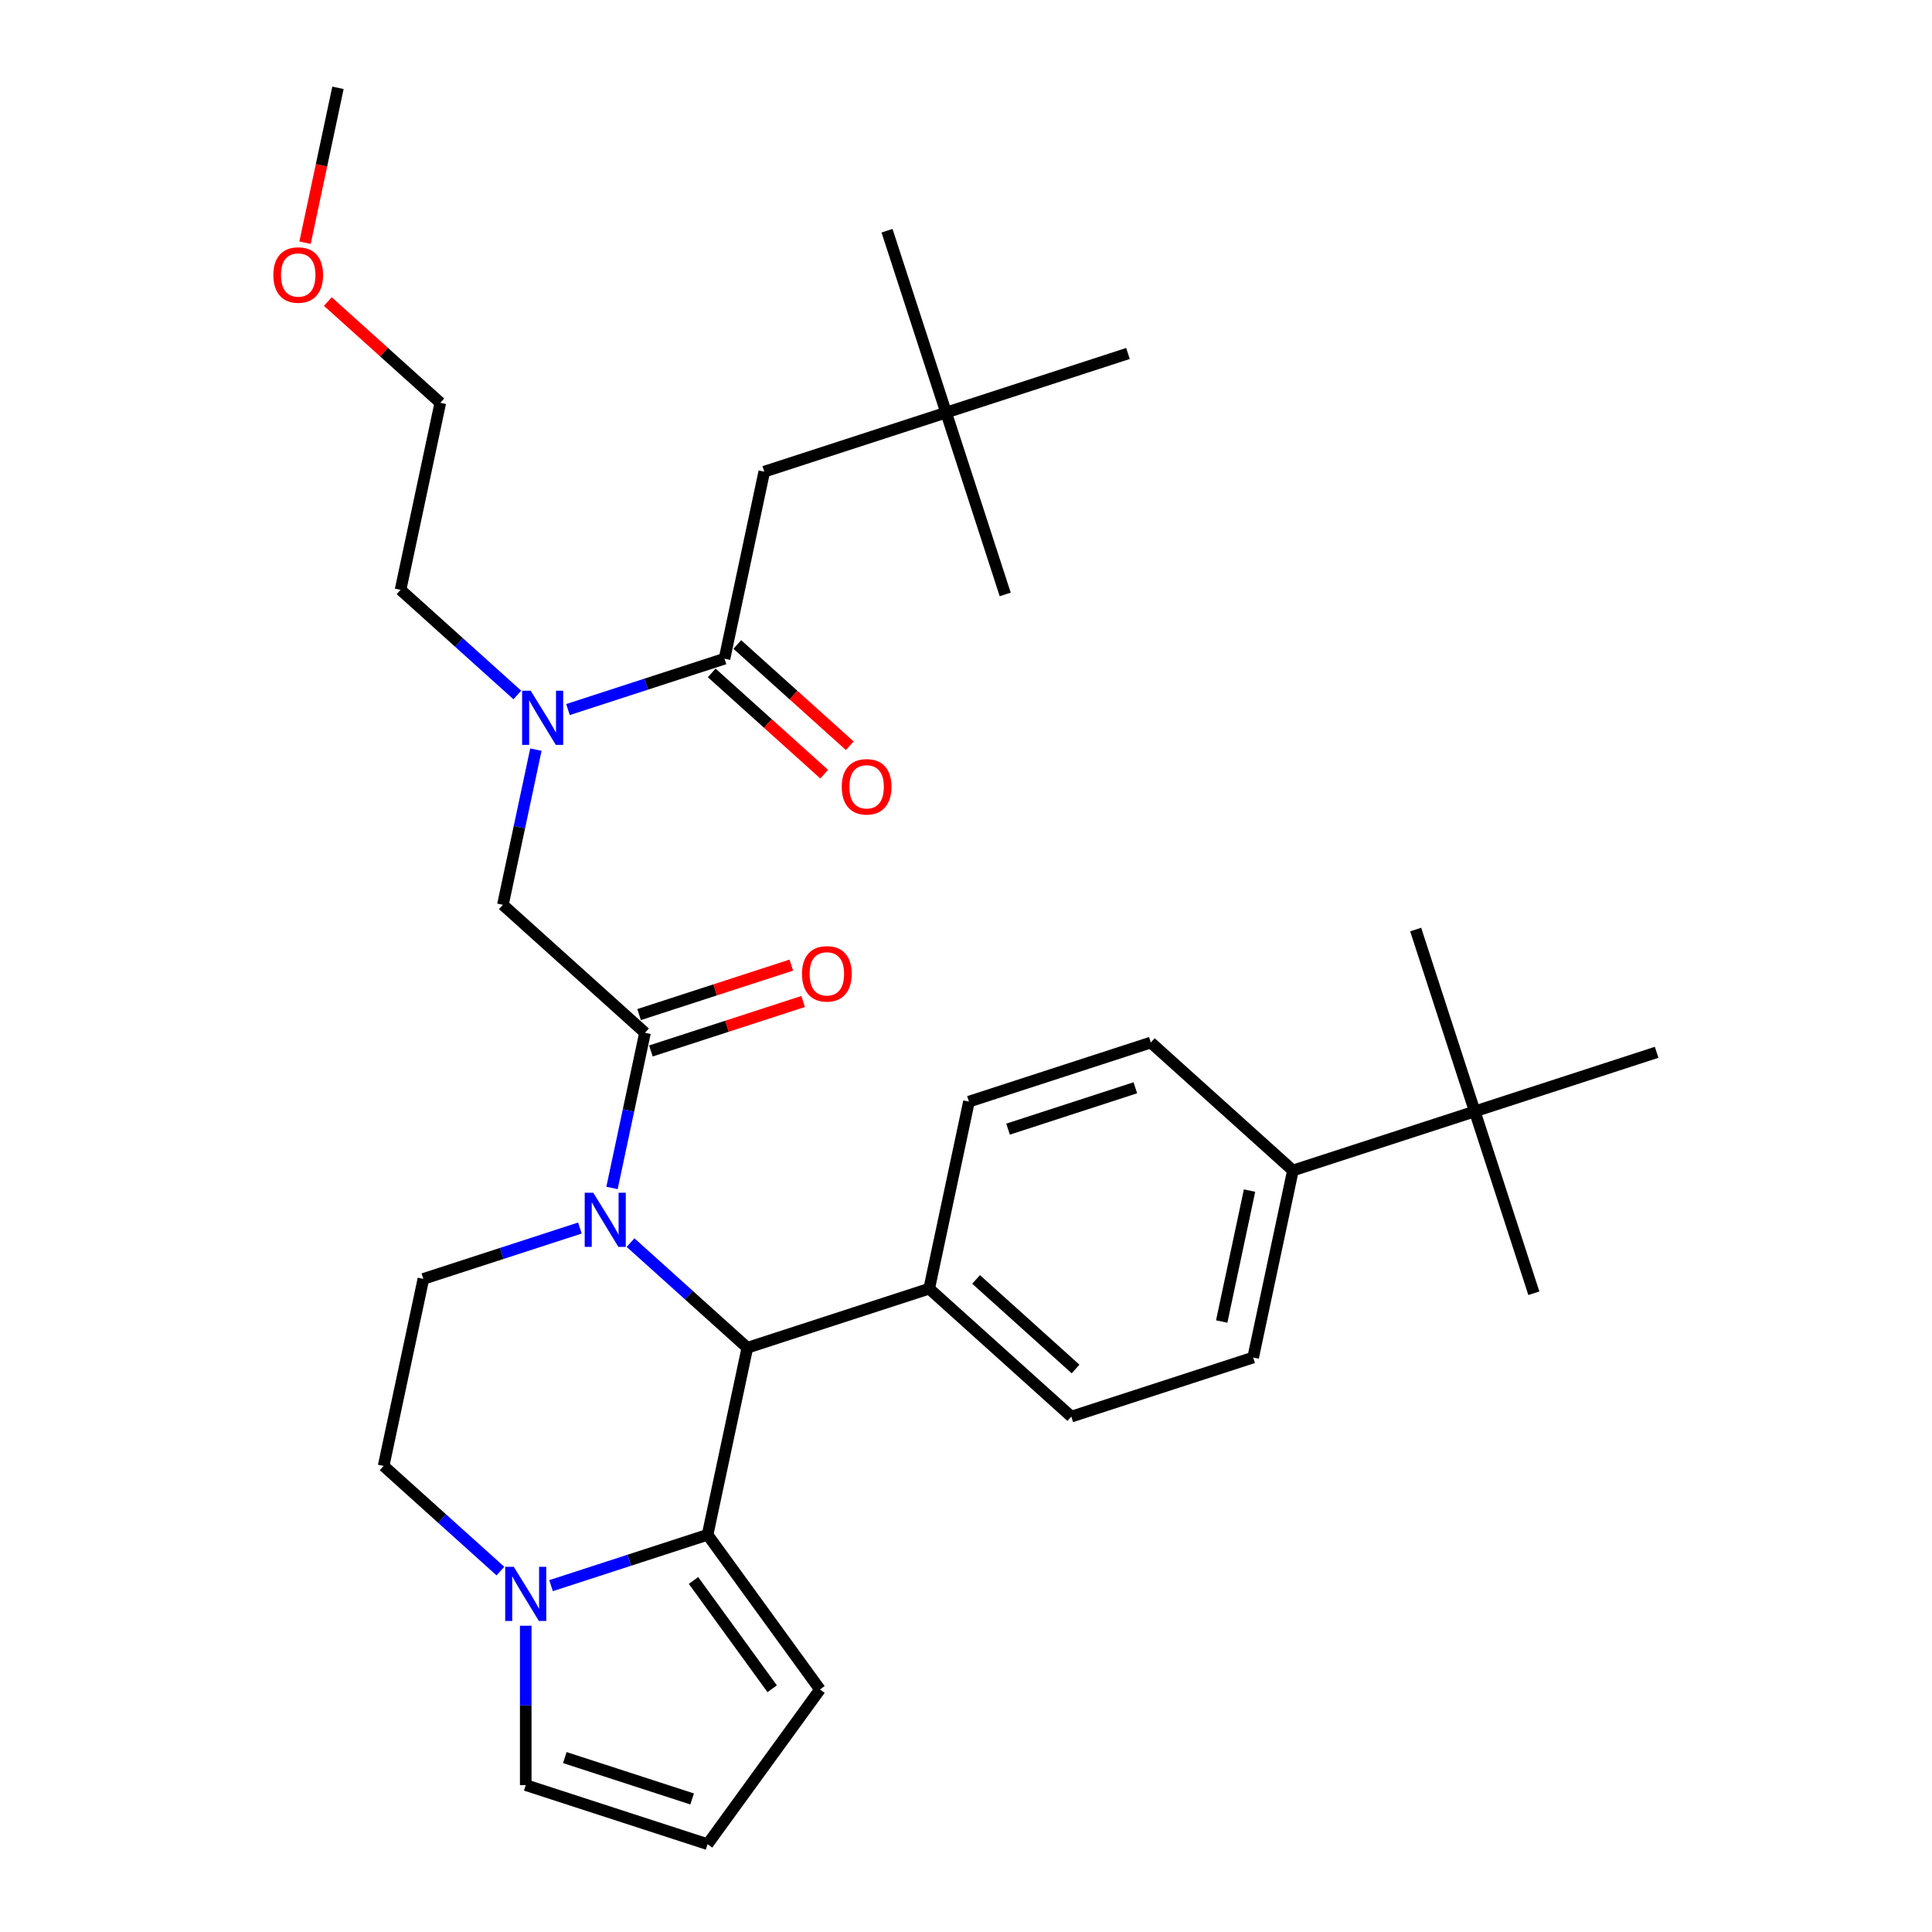 <?xml version='1.0' encoding='iso-8859-1'?>
<svg version='1.1' baseProfile='full'
              xmlns='http://www.w3.org/2000/svg'
                      xmlns:rdkit='http://www.rdkit.org/xml'
                      xmlns:xlink='http://www.w3.org/1999/xlink'
                  xml:space='preserve'
width='1000px' height='1000px' viewBox='0 0 1000 1000'>
<!-- END OF HEADER -->
<rect style='opacity:1.0;fill:#FFFFFF;stroke:none' width='1000' height='1000' x='0' y='0'> </rect>
<path class='bond-0' d='M 489.711,213.547 L 395.583,244.131' style='fill:none;fill-rule:evenodd;stroke:#000000;stroke-width:6px;stroke-linecap:butt;stroke-linejoin:miter;stroke-opacity:1' />
<path class='bond-1' d='M 489.711,213.547 L 459.127,119.418' style='fill:none;fill-rule:evenodd;stroke:#000000;stroke-width:6px;stroke-linecap:butt;stroke-linejoin:miter;stroke-opacity:1' />
<path class='bond-2' d='M 489.711,213.547 L 520.295,307.675' style='fill:none;fill-rule:evenodd;stroke:#000000;stroke-width:6px;stroke-linecap:butt;stroke-linejoin:miter;stroke-opacity:1' />
<path class='bond-3' d='M 489.711,213.547 L 583.84,182.963' style='fill:none;fill-rule:evenodd;stroke:#000000;stroke-width:6px;stroke-linecap:butt;stroke-linejoin:miter;stroke-opacity:1' />
<path class='bond-4' d='M 277.372,388.014 L 268.836,428.174' style='fill:none;fill-rule:evenodd;stroke:#0000FF;stroke-width:6px;stroke-linecap:butt;stroke-linejoin:miter;stroke-opacity:1' />
<path class='bond-4' d='M 268.836,428.174 L 260.299,468.334' style='fill:none;fill-rule:evenodd;stroke:#000000;stroke-width:6px;stroke-linecap:butt;stroke-linejoin:miter;stroke-opacity:1' />
<path class='bond-5' d='M 293.981,367.267 L 334.493,354.104' style='fill:none;fill-rule:evenodd;stroke:#0000FF;stroke-width:6px;stroke-linecap:butt;stroke-linejoin:miter;stroke-opacity:1' />
<path class='bond-5' d='M 334.493,354.104 L 375.005,340.941' style='fill:none;fill-rule:evenodd;stroke:#000000;stroke-width:6px;stroke-linecap:butt;stroke-linejoin:miter;stroke-opacity:1' />
<path class='bond-6' d='M 267.773,359.726 L 237.55,332.513' style='fill:none;fill-rule:evenodd;stroke:#0000FF;stroke-width:6px;stroke-linecap:butt;stroke-linejoin:miter;stroke-opacity:1' />
<path class='bond-6' d='M 237.55,332.513 L 207.326,305.299' style='fill:none;fill-rule:evenodd;stroke:#000000;stroke-width:6px;stroke-linecap:butt;stroke-linejoin:miter;stroke-opacity:1' />
<path class='bond-7' d='M 368.383,348.296 L 397.488,374.502' style='fill:none;fill-rule:evenodd;stroke:#000000;stroke-width:6px;stroke-linecap:butt;stroke-linejoin:miter;stroke-opacity:1' />
<path class='bond-7' d='M 397.488,374.502 L 426.593,400.708' style='fill:none;fill-rule:evenodd;stroke:#FF0000;stroke-width:6px;stroke-linecap:butt;stroke-linejoin:miter;stroke-opacity:1' />
<path class='bond-7' d='M 381.628,333.586 L 410.733,359.792' style='fill:none;fill-rule:evenodd;stroke:#000000;stroke-width:6px;stroke-linecap:butt;stroke-linejoin:miter;stroke-opacity:1' />
<path class='bond-7' d='M 410.733,359.792 L 439.838,385.998' style='fill:none;fill-rule:evenodd;stroke:#FF0000;stroke-width:6px;stroke-linecap:butt;stroke-linejoin:miter;stroke-opacity:1' />
<path class='bond-8' d='M 375.005,340.941 L 395.583,244.131' style='fill:none;fill-rule:evenodd;stroke:#000000;stroke-width:6px;stroke-linecap:butt;stroke-linejoin:miter;stroke-opacity:1' />
<path class='bond-9' d='M 169.693,156.077 L 198.799,182.283' style='fill:none;fill-rule:evenodd;stroke:#FF0000;stroke-width:6px;stroke-linecap:butt;stroke-linejoin:miter;stroke-opacity:1' />
<path class='bond-9' d='M 198.799,182.283 L 227.904,208.49' style='fill:none;fill-rule:evenodd;stroke:#000000;stroke-width:6px;stroke-linecap:butt;stroke-linejoin:miter;stroke-opacity:1' />
<path class='bond-10' d='M 157.891,125.617 L 166.411,85.536' style='fill:none;fill-rule:evenodd;stroke:#FF0000;stroke-width:6px;stroke-linecap:butt;stroke-linejoin:miter;stroke-opacity:1' />
<path class='bond-10' d='M 166.411,85.536 L 174.93,45.455' style='fill:none;fill-rule:evenodd;stroke:#000000;stroke-width:6px;stroke-linecap:butt;stroke-linejoin:miter;stroke-opacity:1' />
<path class='bond-11' d='M 207.326,305.299 L 227.904,208.49' style='fill:none;fill-rule:evenodd;stroke:#000000;stroke-width:6px;stroke-linecap:butt;stroke-linejoin:miter;stroke-opacity:1' />
<path class='bond-12' d='M 300.169,635.627 L 259.657,648.791' style='fill:none;fill-rule:evenodd;stroke:#0000FF;stroke-width:6px;stroke-linecap:butt;stroke-linejoin:miter;stroke-opacity:1' />
<path class='bond-12' d='M 259.657,648.791 L 219.144,661.954' style='fill:none;fill-rule:evenodd;stroke:#000000;stroke-width:6px;stroke-linecap:butt;stroke-linejoin:miter;stroke-opacity:1' />
<path class='bond-13' d='M 316.778,614.881 L 325.314,574.72' style='fill:none;fill-rule:evenodd;stroke:#0000FF;stroke-width:6px;stroke-linecap:butt;stroke-linejoin:miter;stroke-opacity:1' />
<path class='bond-13' d='M 325.314,574.72 L 333.85,534.56' style='fill:none;fill-rule:evenodd;stroke:#000000;stroke-width:6px;stroke-linecap:butt;stroke-linejoin:miter;stroke-opacity:1' />
<path class='bond-14' d='M 326.377,643.168 L 356.6,670.382' style='fill:none;fill-rule:evenodd;stroke:#0000FF;stroke-width:6px;stroke-linecap:butt;stroke-linejoin:miter;stroke-opacity:1' />
<path class='bond-14' d='M 356.6,670.382 L 386.824,697.595' style='fill:none;fill-rule:evenodd;stroke:#000000;stroke-width:6px;stroke-linecap:butt;stroke-linejoin:miter;stroke-opacity:1' />
<path class='bond-15' d='M 336.909,543.973 L 376.302,531.173' style='fill:none;fill-rule:evenodd;stroke:#000000;stroke-width:6px;stroke-linecap:butt;stroke-linejoin:miter;stroke-opacity:1' />
<path class='bond-15' d='M 376.302,531.173 L 415.696,518.373' style='fill:none;fill-rule:evenodd;stroke:#FF0000;stroke-width:6px;stroke-linecap:butt;stroke-linejoin:miter;stroke-opacity:1' />
<path class='bond-15' d='M 330.792,525.147 L 370.186,512.347' style='fill:none;fill-rule:evenodd;stroke:#000000;stroke-width:6px;stroke-linecap:butt;stroke-linejoin:miter;stroke-opacity:1' />
<path class='bond-15' d='M 370.186,512.347 L 409.579,499.547' style='fill:none;fill-rule:evenodd;stroke:#FF0000;stroke-width:6px;stroke-linecap:butt;stroke-linejoin:miter;stroke-opacity:1' />
<path class='bond-16' d='M 333.85,534.56 L 260.299,468.334' style='fill:none;fill-rule:evenodd;stroke:#000000;stroke-width:6px;stroke-linecap:butt;stroke-linejoin:miter;stroke-opacity:1' />
<path class='bond-17' d='M 424.421,874.475 L 366.246,794.405' style='fill:none;fill-rule:evenodd;stroke:#000000;stroke-width:6px;stroke-linecap:butt;stroke-linejoin:miter;stroke-opacity:1' />
<path class='bond-17' d='M 399.68,874.099 L 358.958,818.05' style='fill:none;fill-rule:evenodd;stroke:#000000;stroke-width:6px;stroke-linecap:butt;stroke-linejoin:miter;stroke-opacity:1' />
<path class='bond-18' d='M 424.421,874.475 L 366.246,954.545' style='fill:none;fill-rule:evenodd;stroke:#000000;stroke-width:6px;stroke-linecap:butt;stroke-linejoin:miter;stroke-opacity:1' />
<path class='bond-19' d='M 366.246,954.545 L 272.118,923.961' style='fill:none;fill-rule:evenodd;stroke:#000000;stroke-width:6px;stroke-linecap:butt;stroke-linejoin:miter;stroke-opacity:1' />
<path class='bond-19' d='M 358.244,931.132 L 292.354,909.723' style='fill:none;fill-rule:evenodd;stroke:#000000;stroke-width:6px;stroke-linecap:butt;stroke-linejoin:miter;stroke-opacity:1' />
<path class='bond-20' d='M 272.118,923.961 L 272.118,882.719' style='fill:none;fill-rule:evenodd;stroke:#000000;stroke-width:6px;stroke-linecap:butt;stroke-linejoin:miter;stroke-opacity:1' />
<path class='bond-20' d='M 272.118,882.719 L 272.118,841.478' style='fill:none;fill-rule:evenodd;stroke:#0000FF;stroke-width:6px;stroke-linecap:butt;stroke-linejoin:miter;stroke-opacity:1' />
<path class='bond-21' d='M 366.246,794.405 L 325.734,807.568' style='fill:none;fill-rule:evenodd;stroke:#000000;stroke-width:6px;stroke-linecap:butt;stroke-linejoin:miter;stroke-opacity:1' />
<path class='bond-21' d='M 325.734,807.568 L 285.222,820.731' style='fill:none;fill-rule:evenodd;stroke:#0000FF;stroke-width:6px;stroke-linecap:butt;stroke-linejoin:miter;stroke-opacity:1' />
<path class='bond-22' d='M 366.246,794.405 L 386.824,697.595' style='fill:none;fill-rule:evenodd;stroke:#000000;stroke-width:6px;stroke-linecap:butt;stroke-linejoin:miter;stroke-opacity:1' />
<path class='bond-23' d='M 259.014,813.19 L 228.79,785.977' style='fill:none;fill-rule:evenodd;stroke:#0000FF;stroke-width:6px;stroke-linecap:butt;stroke-linejoin:miter;stroke-opacity:1' />
<path class='bond-23' d='M 228.79,785.977 L 198.567,758.763' style='fill:none;fill-rule:evenodd;stroke:#000000;stroke-width:6px;stroke-linecap:butt;stroke-linejoin:miter;stroke-opacity:1' />
<path class='bond-24' d='M 198.567,758.763 L 219.144,661.954' style='fill:none;fill-rule:evenodd;stroke:#000000;stroke-width:6px;stroke-linecap:butt;stroke-linejoin:miter;stroke-opacity:1' />
<path class='bond-25' d='M 386.824,697.595 L 480.952,667.011' style='fill:none;fill-rule:evenodd;stroke:#000000;stroke-width:6px;stroke-linecap:butt;stroke-linejoin:miter;stroke-opacity:1' />
<path class='bond-26' d='M 763.337,575.258 L 669.209,605.843' style='fill:none;fill-rule:evenodd;stroke:#000000;stroke-width:6px;stroke-linecap:butt;stroke-linejoin:miter;stroke-opacity:1' />
<path class='bond-27' d='M 763.337,575.258 L 793.921,669.387' style='fill:none;fill-rule:evenodd;stroke:#000000;stroke-width:6px;stroke-linecap:butt;stroke-linejoin:miter;stroke-opacity:1' />
<path class='bond-28' d='M 763.337,575.258 L 732.753,481.13' style='fill:none;fill-rule:evenodd;stroke:#000000;stroke-width:6px;stroke-linecap:butt;stroke-linejoin:miter;stroke-opacity:1' />
<path class='bond-29' d='M 763.337,575.258 L 857.465,544.674' style='fill:none;fill-rule:evenodd;stroke:#000000;stroke-width:6px;stroke-linecap:butt;stroke-linejoin:miter;stroke-opacity:1' />
<path class='bond-30' d='M 669.209,605.843 L 648.631,702.652' style='fill:none;fill-rule:evenodd;stroke:#000000;stroke-width:6px;stroke-linecap:butt;stroke-linejoin:miter;stroke-opacity:1' />
<path class='bond-30' d='M 646.76,616.249 L 632.356,684.015' style='fill:none;fill-rule:evenodd;stroke:#000000;stroke-width:6px;stroke-linecap:butt;stroke-linejoin:miter;stroke-opacity:1' />
<path class='bond-31' d='M 669.209,605.843 L 595.658,539.617' style='fill:none;fill-rule:evenodd;stroke:#000000;stroke-width:6px;stroke-linecap:butt;stroke-linejoin:miter;stroke-opacity:1' />
<path class='bond-32' d='M 648.631,702.652 L 554.503,733.236' style='fill:none;fill-rule:evenodd;stroke:#000000;stroke-width:6px;stroke-linecap:butt;stroke-linejoin:miter;stroke-opacity:1' />
<path class='bond-33' d='M 595.658,539.617 L 501.529,570.201' style='fill:none;fill-rule:evenodd;stroke:#000000;stroke-width:6px;stroke-linecap:butt;stroke-linejoin:miter;stroke-opacity:1' />
<path class='bond-33' d='M 587.655,563.03 L 521.766,584.439' style='fill:none;fill-rule:evenodd;stroke:#000000;stroke-width:6px;stroke-linecap:butt;stroke-linejoin:miter;stroke-opacity:1' />
<path class='bond-34' d='M 480.952,667.011 L 501.529,570.201' style='fill:none;fill-rule:evenodd;stroke:#000000;stroke-width:6px;stroke-linecap:butt;stroke-linejoin:miter;stroke-opacity:1' />
<path class='bond-35' d='M 480.952,667.011 L 554.503,733.236' style='fill:none;fill-rule:evenodd;stroke:#000000;stroke-width:6px;stroke-linecap:butt;stroke-linejoin:miter;stroke-opacity:1' />
<path class='bond-35' d='M 505.23,662.235 L 556.715,708.592' style='fill:none;fill-rule:evenodd;stroke:#000000;stroke-width:6px;stroke-linecap:butt;stroke-linejoin:miter;stroke-opacity:1' />
<path  class='atom-1' d='M 274.681 357.51
L 283.866 372.356
Q 284.776 373.821, 286.241 376.473
Q 287.706 379.126, 287.785 379.284
L 287.785 357.51
L 291.507 357.51
L 291.507 385.539
L 287.666 385.539
L 277.809 369.308
Q 276.661 367.408, 275.433 365.23
Q 274.246 363.053, 273.889 362.38
L 273.889 385.539
L 270.247 385.539
L 270.247 357.51
L 274.681 357.51
' fill='#0000FF'/>
<path  class='atom-3' d='M 435.69 407.245
Q 435.69 400.515, 439.015 396.754
Q 442.341 392.993, 448.556 392.993
Q 454.772 392.993, 458.097 396.754
Q 461.423 400.515, 461.423 407.245
Q 461.423 414.055, 458.057 417.934
Q 454.692 421.774, 448.556 421.774
Q 442.38 421.774, 439.015 417.934
Q 435.69 414.094, 435.69 407.245
M 448.556 418.607
Q 452.832 418.607, 455.128 415.757
Q 457.464 412.867, 457.464 407.245
Q 457.464 401.742, 455.128 398.971
Q 452.832 396.16, 448.556 396.16
Q 444.281 396.16, 441.945 398.932
Q 439.649 401.703, 439.649 407.245
Q 439.649 412.907, 441.945 415.757
Q 444.281 418.607, 448.556 418.607
' fill='#FF0000'/>
<path  class='atom-6' d='M 141.486 142.343
Q 141.486 135.613, 144.812 131.852
Q 148.137 128.091, 154.353 128.091
Q 160.568 128.091, 163.894 131.852
Q 167.219 135.613, 167.219 142.343
Q 167.219 149.153, 163.854 153.032
Q 160.489 156.873, 154.353 156.873
Q 148.177 156.873, 144.812 153.032
Q 141.486 149.192, 141.486 142.343
M 154.353 153.705
Q 158.628 153.705, 160.925 150.855
Q 163.26 147.965, 163.26 142.343
Q 163.26 136.841, 160.925 134.069
Q 158.628 131.258, 154.353 131.258
Q 150.077 131.258, 147.741 134.03
Q 145.445 136.801, 145.445 142.343
Q 145.445 148.005, 147.741 150.855
Q 150.077 153.705, 154.353 153.705
' fill='#FF0000'/>
<path  class='atom-8' d='M 307.077 617.355
L 316.262 632.201
Q 317.172 633.666, 318.637 636.318
Q 320.102 638.971, 320.181 639.129
L 320.181 617.355
L 323.902 617.355
L 323.902 645.384
L 320.062 645.384
L 310.205 629.153
Q 309.056 627.252, 307.829 625.075
Q 306.642 622.898, 306.285 622.225
L 306.285 645.384
L 302.643 645.384
L 302.643 617.355
L 307.077 617.355
' fill='#0000FF'/>
<path  class='atom-10' d='M 415.112 504.055
Q 415.112 497.325, 418.438 493.564
Q 421.763 489.803, 427.979 489.803
Q 434.194 489.803, 437.52 493.564
Q 440.845 497.325, 440.845 504.055
Q 440.845 510.864, 437.48 514.744
Q 434.115 518.584, 427.979 518.584
Q 421.803 518.584, 418.438 514.744
Q 415.112 510.904, 415.112 504.055
M 427.979 515.417
Q 432.254 515.417, 434.55 512.567
Q 436.886 509.677, 436.886 504.055
Q 436.886 498.552, 434.55 495.781
Q 432.254 492.97, 427.979 492.97
Q 423.703 492.97, 421.367 495.741
Q 419.071 498.512, 419.071 504.055
Q 419.071 509.716, 421.367 512.567
Q 423.703 515.417, 427.979 515.417
' fill='#FF0000'/>
<path  class='atom-16' d='M 265.922 810.974
L 275.107 825.82
Q 276.017 827.285, 277.482 829.937
Q 278.947 832.59, 279.026 832.748
L 279.026 810.974
L 282.747 810.974
L 282.747 839.003
L 278.907 839.003
L 269.05 822.772
Q 267.901 820.872, 266.674 818.694
Q 265.487 816.517, 265.13 815.844
L 265.13 839.003
L 261.488 839.003
L 261.488 810.974
L 265.922 810.974
' fill='#0000FF'/>
</svg>
